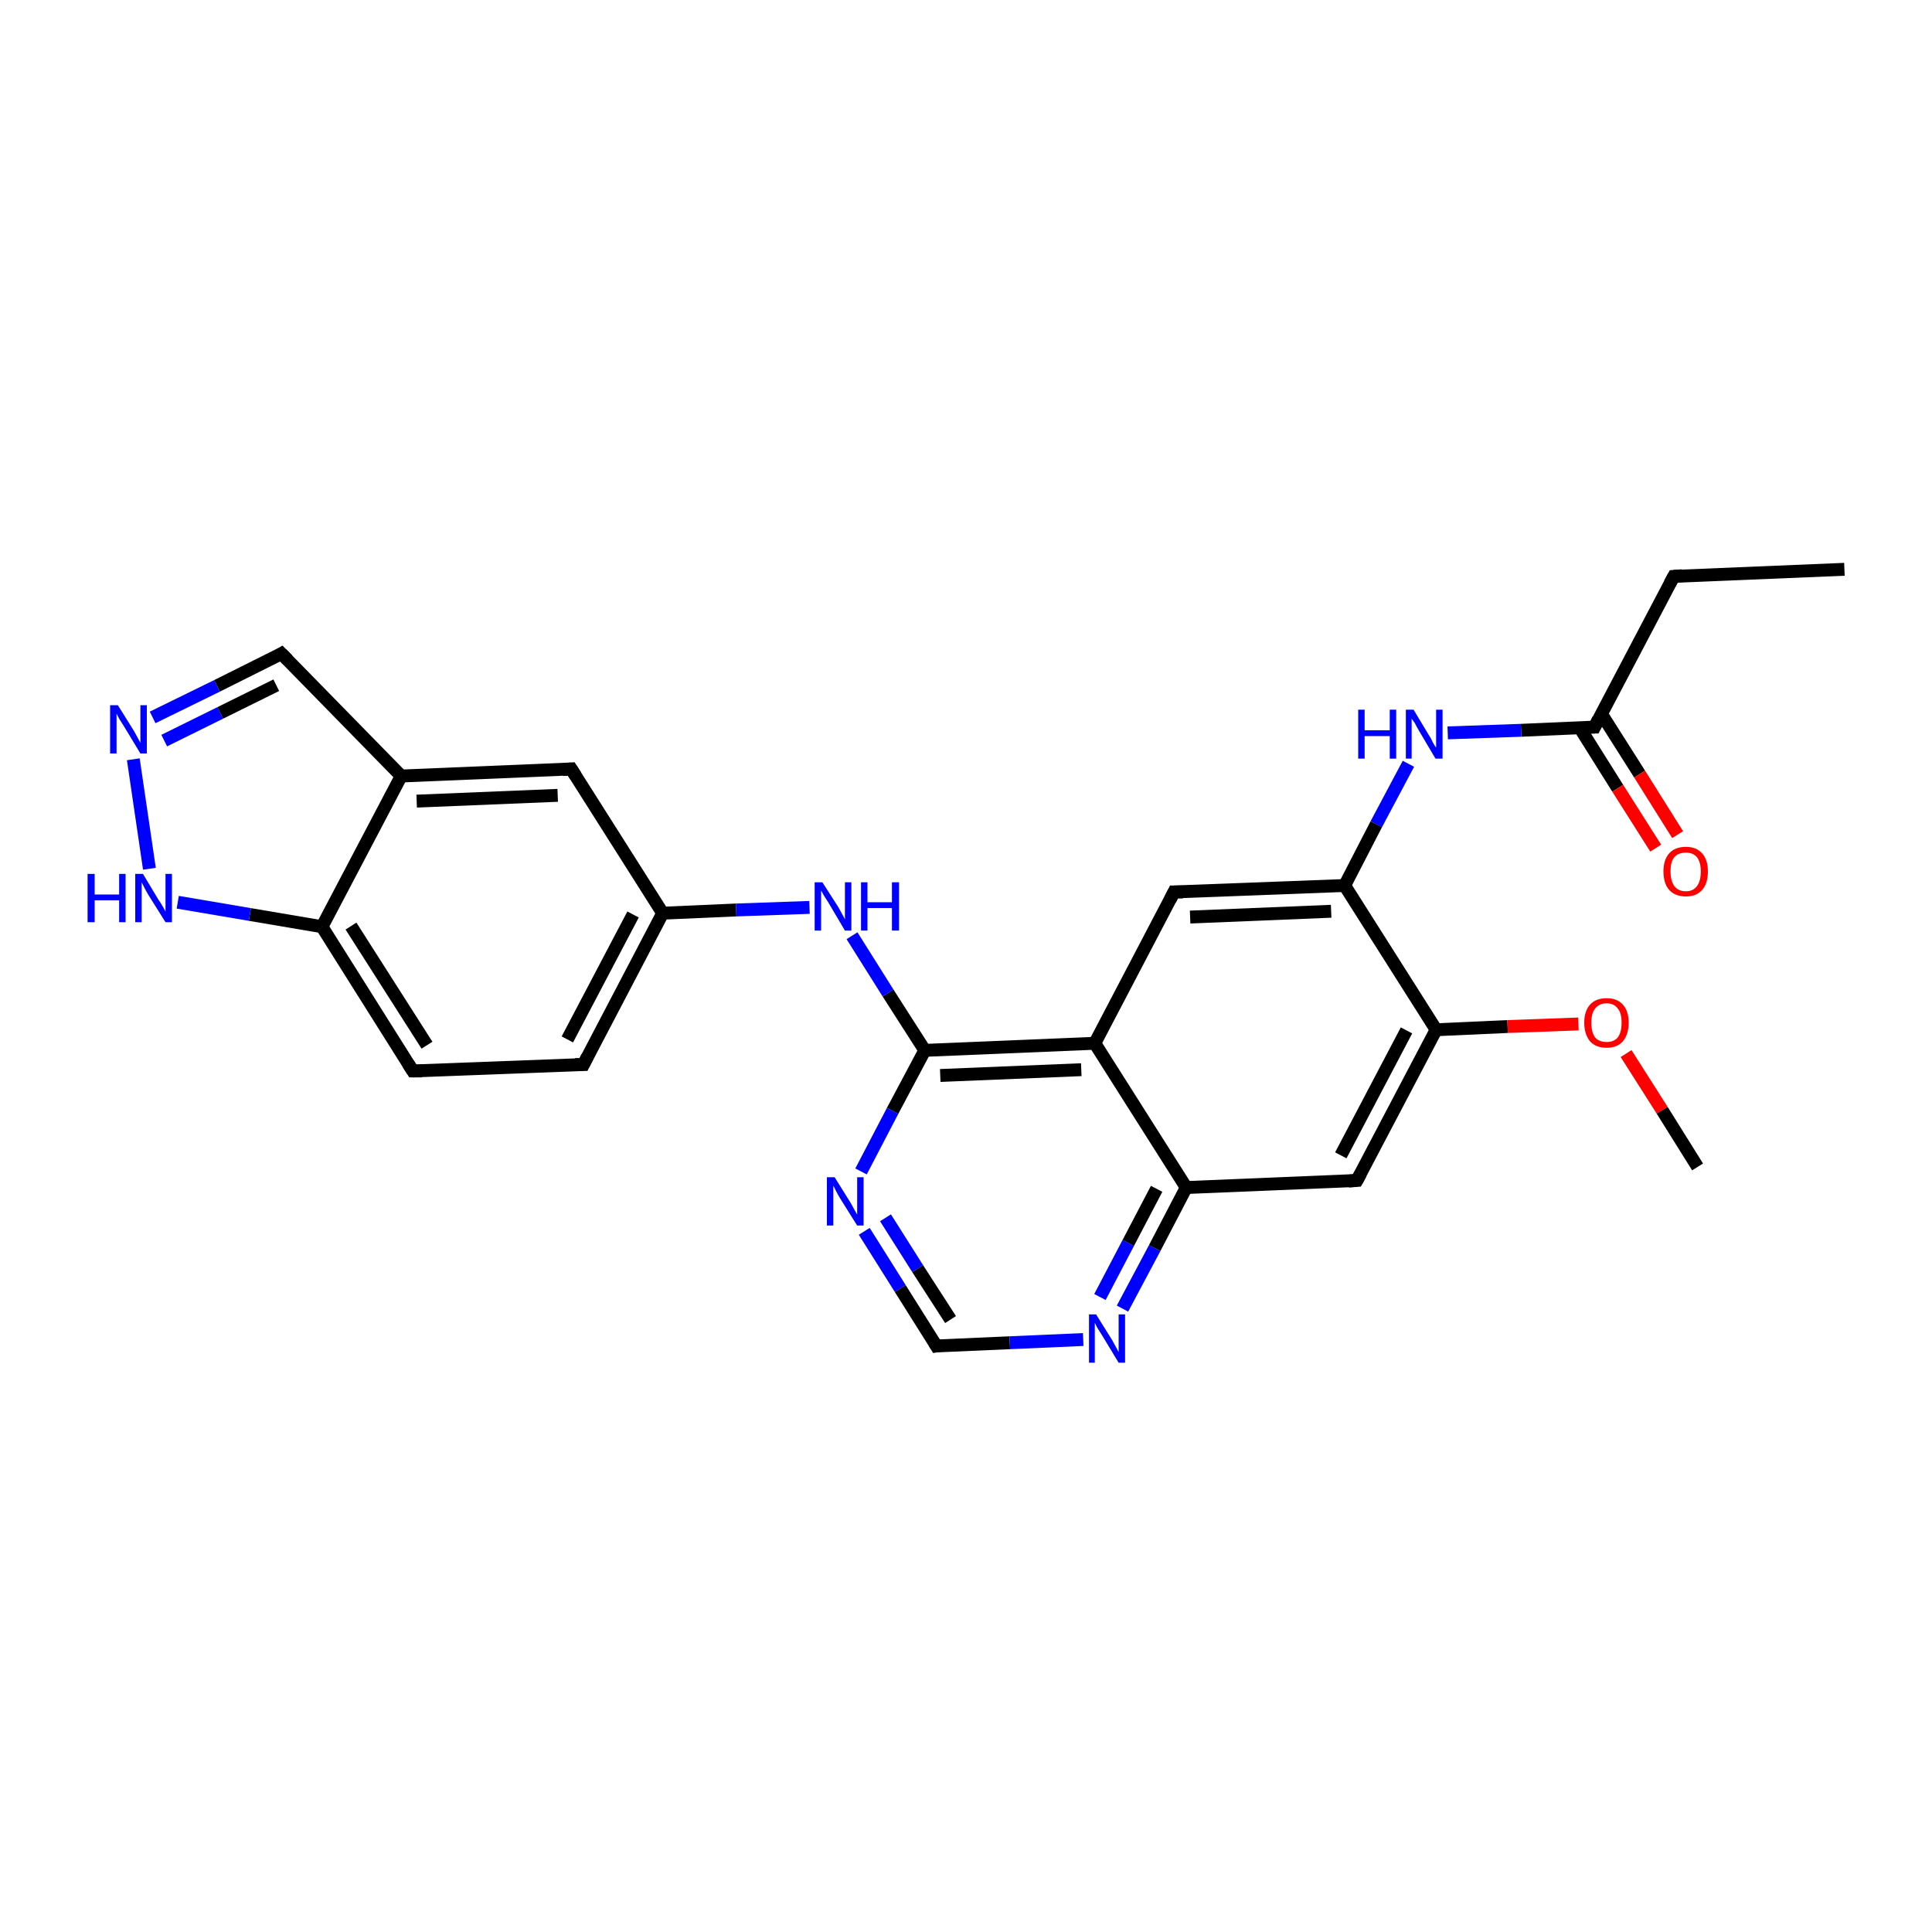 <?xml version='1.0' encoding='iso-8859-1'?>
<svg version='1.1' baseProfile='full'
              xmlns='http://www.w3.org/2000/svg'
                      xmlns:rdkit='http://www.rdkit.org/xml'
                      xmlns:xlink='http://www.w3.org/1999/xlink'
                  xml:space='preserve'
width='300px' height='300px' viewBox='0 0 300 300'>
<!-- END OF HEADER -->
<rect style='opacity:1.0;fill:#FFFFFF;stroke:none' width='300.0' height='300.0' x='0.0' y='0.0'> </rect>
<path class='bond-0 atom-0 atom-1' d='M 286.4,88.4 L 259.9,89.5' style='fill:none;fill-rule:evenodd;stroke:#000000;stroke-width:2.0px;stroke-linecap:butt;stroke-linejoin:miter;stroke-opacity:1' />
<path class='bond-1 atom-1 atom-2' d='M 259.9,89.5 L 247.6,112.9' style='fill:none;fill-rule:evenodd;stroke:#000000;stroke-width:2.0px;stroke-linecap:butt;stroke-linejoin:miter;stroke-opacity:1' />
<path class='bond-2 atom-2 atom-3' d='M 245.3,113.0 L 251.2,122.4' style='fill:none;fill-rule:evenodd;stroke:#000000;stroke-width:2.0px;stroke-linecap:butt;stroke-linejoin:miter;stroke-opacity:1' />
<path class='bond-2 atom-2 atom-3' d='M 251.2,122.4 L 257.1,131.7' style='fill:none;fill-rule:evenodd;stroke:#FF0000;stroke-width:2.0px;stroke-linecap:butt;stroke-linejoin:miter;stroke-opacity:1' />
<path class='bond-2 atom-2 atom-3' d='M 248.7,110.9 L 254.6,120.2' style='fill:none;fill-rule:evenodd;stroke:#000000;stroke-width:2.0px;stroke-linecap:butt;stroke-linejoin:miter;stroke-opacity:1' />
<path class='bond-2 atom-2 atom-3' d='M 254.6,120.2 L 260.5,129.6' style='fill:none;fill-rule:evenodd;stroke:#FF0000;stroke-width:2.0px;stroke-linecap:butt;stroke-linejoin:miter;stroke-opacity:1' />
<path class='bond-3 atom-2 atom-4' d='M 247.6,112.9 L 236.2,113.4' style='fill:none;fill-rule:evenodd;stroke:#000000;stroke-width:2.0px;stroke-linecap:butt;stroke-linejoin:miter;stroke-opacity:1' />
<path class='bond-3 atom-2 atom-4' d='M 236.2,113.4 L 224.8,113.8' style='fill:none;fill-rule:evenodd;stroke:#0000FF;stroke-width:2.0px;stroke-linecap:butt;stroke-linejoin:miter;stroke-opacity:1' />
<path class='bond-4 atom-4 atom-5' d='M 218.7,118.6 L 213.7,128.0' style='fill:none;fill-rule:evenodd;stroke:#0000FF;stroke-width:2.0px;stroke-linecap:butt;stroke-linejoin:miter;stroke-opacity:1' />
<path class='bond-4 atom-4 atom-5' d='M 213.7,128.0 L 208.8,137.5' style='fill:none;fill-rule:evenodd;stroke:#000000;stroke-width:2.0px;stroke-linecap:butt;stroke-linejoin:miter;stroke-opacity:1' />
<path class='bond-5 atom-5 atom-6' d='M 208.8,137.5 L 182.3,138.5' style='fill:none;fill-rule:evenodd;stroke:#000000;stroke-width:2.0px;stroke-linecap:butt;stroke-linejoin:miter;stroke-opacity:1' />
<path class='bond-5 atom-5 atom-6' d='M 206.7,141.5 L 184.8,142.4' style='fill:none;fill-rule:evenodd;stroke:#000000;stroke-width:2.0px;stroke-linecap:butt;stroke-linejoin:miter;stroke-opacity:1' />
<path class='bond-6 atom-6 atom-7' d='M 182.3,138.5 L 170.0,162.0' style='fill:none;fill-rule:evenodd;stroke:#000000;stroke-width:2.0px;stroke-linecap:butt;stroke-linejoin:miter;stroke-opacity:1' />
<path class='bond-7 atom-7 atom-8' d='M 170.0,162.0 L 143.6,163.1' style='fill:none;fill-rule:evenodd;stroke:#000000;stroke-width:2.0px;stroke-linecap:butt;stroke-linejoin:miter;stroke-opacity:1' />
<path class='bond-7 atom-7 atom-8' d='M 167.9,166.1 L 146.0,167.0' style='fill:none;fill-rule:evenodd;stroke:#000000;stroke-width:2.0px;stroke-linecap:butt;stroke-linejoin:miter;stroke-opacity:1' />
<path class='bond-8 atom-8 atom-9' d='M 143.6,163.1 L 137.9,154.2' style='fill:none;fill-rule:evenodd;stroke:#000000;stroke-width:2.0px;stroke-linecap:butt;stroke-linejoin:miter;stroke-opacity:1' />
<path class='bond-8 atom-8 atom-9' d='M 137.9,154.2 L 132.3,145.3' style='fill:none;fill-rule:evenodd;stroke:#0000FF;stroke-width:2.0px;stroke-linecap:butt;stroke-linejoin:miter;stroke-opacity:1' />
<path class='bond-9 atom-9 atom-10' d='M 125.7,140.9 L 114.3,141.3' style='fill:none;fill-rule:evenodd;stroke:#0000FF;stroke-width:2.0px;stroke-linecap:butt;stroke-linejoin:miter;stroke-opacity:1' />
<path class='bond-9 atom-9 atom-10' d='M 114.3,141.3 L 102.9,141.8' style='fill:none;fill-rule:evenodd;stroke:#000000;stroke-width:2.0px;stroke-linecap:butt;stroke-linejoin:miter;stroke-opacity:1' />
<path class='bond-10 atom-10 atom-11' d='M 102.9,141.8 L 90.6,165.3' style='fill:none;fill-rule:evenodd;stroke:#000000;stroke-width:2.0px;stroke-linecap:butt;stroke-linejoin:miter;stroke-opacity:1' />
<path class='bond-10 atom-10 atom-11' d='M 98.3,142.0 L 88.1,161.4' style='fill:none;fill-rule:evenodd;stroke:#000000;stroke-width:2.0px;stroke-linecap:butt;stroke-linejoin:miter;stroke-opacity:1' />
<path class='bond-11 atom-11 atom-12' d='M 90.6,165.3 L 64.1,166.3' style='fill:none;fill-rule:evenodd;stroke:#000000;stroke-width:2.0px;stroke-linecap:butt;stroke-linejoin:miter;stroke-opacity:1' />
<path class='bond-12 atom-12 atom-13' d='M 64.1,166.3 L 50.0,143.9' style='fill:none;fill-rule:evenodd;stroke:#000000;stroke-width:2.0px;stroke-linecap:butt;stroke-linejoin:miter;stroke-opacity:1' />
<path class='bond-12 atom-12 atom-13' d='M 66.3,162.3 L 54.5,143.8' style='fill:none;fill-rule:evenodd;stroke:#000000;stroke-width:2.0px;stroke-linecap:butt;stroke-linejoin:miter;stroke-opacity:1' />
<path class='bond-13 atom-13 atom-14' d='M 50.0,143.9 L 38.8,142.0' style='fill:none;fill-rule:evenodd;stroke:#000000;stroke-width:2.0px;stroke-linecap:butt;stroke-linejoin:miter;stroke-opacity:1' />
<path class='bond-13 atom-13 atom-14' d='M 38.8,142.0 L 27.6,140.1' style='fill:none;fill-rule:evenodd;stroke:#0000FF;stroke-width:2.0px;stroke-linecap:butt;stroke-linejoin:miter;stroke-opacity:1' />
<path class='bond-14 atom-14 atom-15' d='M 23.2,134.9 L 20.7,117.9' style='fill:none;fill-rule:evenodd;stroke:#0000FF;stroke-width:2.0px;stroke-linecap:butt;stroke-linejoin:miter;stroke-opacity:1' />
<path class='bond-15 atom-15 atom-16' d='M 23.7,111.4 L 33.7,106.5' style='fill:none;fill-rule:evenodd;stroke:#0000FF;stroke-width:2.0px;stroke-linecap:butt;stroke-linejoin:miter;stroke-opacity:1' />
<path class='bond-15 atom-15 atom-16' d='M 33.7,106.5 L 43.7,101.5' style='fill:none;fill-rule:evenodd;stroke:#000000;stroke-width:2.0px;stroke-linecap:butt;stroke-linejoin:miter;stroke-opacity:1' />
<path class='bond-15 atom-15 atom-16' d='M 25.5,115.0 L 34.2,110.7' style='fill:none;fill-rule:evenodd;stroke:#0000FF;stroke-width:2.0px;stroke-linecap:butt;stroke-linejoin:miter;stroke-opacity:1' />
<path class='bond-15 atom-15 atom-16' d='M 34.2,110.7 L 42.9,106.4' style='fill:none;fill-rule:evenodd;stroke:#000000;stroke-width:2.0px;stroke-linecap:butt;stroke-linejoin:miter;stroke-opacity:1' />
<path class='bond-16 atom-16 atom-17' d='M 43.7,101.5 L 62.3,120.5' style='fill:none;fill-rule:evenodd;stroke:#000000;stroke-width:2.0px;stroke-linecap:butt;stroke-linejoin:miter;stroke-opacity:1' />
<path class='bond-17 atom-17 atom-18' d='M 62.3,120.5 L 88.7,119.4' style='fill:none;fill-rule:evenodd;stroke:#000000;stroke-width:2.0px;stroke-linecap:butt;stroke-linejoin:miter;stroke-opacity:1' />
<path class='bond-17 atom-17 atom-18' d='M 64.7,124.4 L 86.6,123.5' style='fill:none;fill-rule:evenodd;stroke:#000000;stroke-width:2.0px;stroke-linecap:butt;stroke-linejoin:miter;stroke-opacity:1' />
<path class='bond-18 atom-8 atom-19' d='M 143.6,163.1 L 138.6,172.5' style='fill:none;fill-rule:evenodd;stroke:#000000;stroke-width:2.0px;stroke-linecap:butt;stroke-linejoin:miter;stroke-opacity:1' />
<path class='bond-18 atom-8 atom-19' d='M 138.6,172.5 L 133.7,181.9' style='fill:none;fill-rule:evenodd;stroke:#0000FF;stroke-width:2.0px;stroke-linecap:butt;stroke-linejoin:miter;stroke-opacity:1' />
<path class='bond-19 atom-19 atom-20' d='M 134.2,191.2 L 139.8,200.1' style='fill:none;fill-rule:evenodd;stroke:#0000FF;stroke-width:2.0px;stroke-linecap:butt;stroke-linejoin:miter;stroke-opacity:1' />
<path class='bond-19 atom-19 atom-20' d='M 139.8,200.1 L 145.4,209.0' style='fill:none;fill-rule:evenodd;stroke:#000000;stroke-width:2.0px;stroke-linecap:butt;stroke-linejoin:miter;stroke-opacity:1' />
<path class='bond-19 atom-19 atom-20' d='M 137.5,189.1 L 142.5,197.0' style='fill:none;fill-rule:evenodd;stroke:#0000FF;stroke-width:2.0px;stroke-linecap:butt;stroke-linejoin:miter;stroke-opacity:1' />
<path class='bond-19 atom-19 atom-20' d='M 142.5,197.0 L 147.6,204.9' style='fill:none;fill-rule:evenodd;stroke:#000000;stroke-width:2.0px;stroke-linecap:butt;stroke-linejoin:miter;stroke-opacity:1' />
<path class='bond-20 atom-20 atom-21' d='M 145.4,209.0 L 156.8,208.5' style='fill:none;fill-rule:evenodd;stroke:#000000;stroke-width:2.0px;stroke-linecap:butt;stroke-linejoin:miter;stroke-opacity:1' />
<path class='bond-20 atom-20 atom-21' d='M 156.8,208.5 L 168.2,208.0' style='fill:none;fill-rule:evenodd;stroke:#0000FF;stroke-width:2.0px;stroke-linecap:butt;stroke-linejoin:miter;stroke-opacity:1' />
<path class='bond-21 atom-21 atom-22' d='M 174.3,203.2 L 179.3,193.8' style='fill:none;fill-rule:evenodd;stroke:#0000FF;stroke-width:2.0px;stroke-linecap:butt;stroke-linejoin:miter;stroke-opacity:1' />
<path class='bond-21 atom-21 atom-22' d='M 179.3,193.8 L 184.2,184.4' style='fill:none;fill-rule:evenodd;stroke:#000000;stroke-width:2.0px;stroke-linecap:butt;stroke-linejoin:miter;stroke-opacity:1' />
<path class='bond-21 atom-21 atom-22' d='M 170.8,201.4 L 175.2,193.0' style='fill:none;fill-rule:evenodd;stroke:#0000FF;stroke-width:2.0px;stroke-linecap:butt;stroke-linejoin:miter;stroke-opacity:1' />
<path class='bond-21 atom-21 atom-22' d='M 175.2,193.0 L 179.6,184.6' style='fill:none;fill-rule:evenodd;stroke:#000000;stroke-width:2.0px;stroke-linecap:butt;stroke-linejoin:miter;stroke-opacity:1' />
<path class='bond-22 atom-22 atom-23' d='M 184.2,184.4 L 210.7,183.3' style='fill:none;fill-rule:evenodd;stroke:#000000;stroke-width:2.0px;stroke-linecap:butt;stroke-linejoin:miter;stroke-opacity:1' />
<path class='bond-23 atom-23 atom-24' d='M 210.7,183.3 L 223.0,159.9' style='fill:none;fill-rule:evenodd;stroke:#000000;stroke-width:2.0px;stroke-linecap:butt;stroke-linejoin:miter;stroke-opacity:1' />
<path class='bond-23 atom-23 atom-24' d='M 208.2,179.4 L 218.4,160.0' style='fill:none;fill-rule:evenodd;stroke:#000000;stroke-width:2.0px;stroke-linecap:butt;stroke-linejoin:miter;stroke-opacity:1' />
<path class='bond-24 atom-24 atom-25' d='M 223.0,159.9 L 234.1,159.4' style='fill:none;fill-rule:evenodd;stroke:#000000;stroke-width:2.0px;stroke-linecap:butt;stroke-linejoin:miter;stroke-opacity:1' />
<path class='bond-24 atom-24 atom-25' d='M 234.1,159.4 L 245.1,159.0' style='fill:none;fill-rule:evenodd;stroke:#FF0000;stroke-width:2.0px;stroke-linecap:butt;stroke-linejoin:miter;stroke-opacity:1' />
<path class='bond-25 atom-25 atom-26' d='M 252.5,163.6 L 258.1,172.4' style='fill:none;fill-rule:evenodd;stroke:#FF0000;stroke-width:2.0px;stroke-linecap:butt;stroke-linejoin:miter;stroke-opacity:1' />
<path class='bond-25 atom-25 atom-26' d='M 258.1,172.4 L 263.6,181.2' style='fill:none;fill-rule:evenodd;stroke:#000000;stroke-width:2.0px;stroke-linecap:butt;stroke-linejoin:miter;stroke-opacity:1' />
<path class='bond-26 atom-24 atom-5' d='M 223.0,159.9 L 208.8,137.5' style='fill:none;fill-rule:evenodd;stroke:#000000;stroke-width:2.0px;stroke-linecap:butt;stroke-linejoin:miter;stroke-opacity:1' />
<path class='bond-27 atom-22 atom-7' d='M 184.2,184.4 L 170.0,162.0' style='fill:none;fill-rule:evenodd;stroke:#000000;stroke-width:2.0px;stroke-linecap:butt;stroke-linejoin:miter;stroke-opacity:1' />
<path class='bond-28 atom-18 atom-10' d='M 88.7,119.4 L 102.9,141.8' style='fill:none;fill-rule:evenodd;stroke:#000000;stroke-width:2.0px;stroke-linecap:butt;stroke-linejoin:miter;stroke-opacity:1' />
<path class='bond-29 atom-17 atom-13' d='M 62.3,120.5 L 50.0,143.9' style='fill:none;fill-rule:evenodd;stroke:#000000;stroke-width:2.0px;stroke-linecap:butt;stroke-linejoin:miter;stroke-opacity:1' />
<path d='M 261.2,89.4 L 259.9,89.5 L 259.3,90.6' style='fill:none;stroke:#000000;stroke-width:2.0px;stroke-linecap:butt;stroke-linejoin:miter;stroke-opacity:1;' />
<path d='M 248.2,111.7 L 247.6,112.9 L 247.0,112.9' style='fill:none;stroke:#000000;stroke-width:2.0px;stroke-linecap:butt;stroke-linejoin:miter;stroke-opacity:1;' />
<path d='M 183.7,138.5 L 182.3,138.5 L 181.7,139.7' style='fill:none;stroke:#000000;stroke-width:2.0px;stroke-linecap:butt;stroke-linejoin:miter;stroke-opacity:1;' />
<path d='M 91.2,164.1 L 90.6,165.3 L 89.3,165.3' style='fill:none;stroke:#000000;stroke-width:2.0px;stroke-linecap:butt;stroke-linejoin:miter;stroke-opacity:1;' />
<path d='M 65.5,166.3 L 64.1,166.3 L 63.4,165.2' style='fill:none;stroke:#000000;stroke-width:2.0px;stroke-linecap:butt;stroke-linejoin:miter;stroke-opacity:1;' />
<path d='M 43.2,101.8 L 43.7,101.5 L 44.7,102.5' style='fill:none;stroke:#000000;stroke-width:2.0px;stroke-linecap:butt;stroke-linejoin:miter;stroke-opacity:1;' />
<path d='M 87.4,119.5 L 88.7,119.4 L 89.4,120.5' style='fill:none;stroke:#000000;stroke-width:2.0px;stroke-linecap:butt;stroke-linejoin:miter;stroke-opacity:1;' />
<path d='M 145.1,208.5 L 145.4,209.0 L 146.0,208.9' style='fill:none;stroke:#000000;stroke-width:2.0px;stroke-linecap:butt;stroke-linejoin:miter;stroke-opacity:1;' />
<path d='M 209.4,183.4 L 210.7,183.3 L 211.3,182.2' style='fill:none;stroke:#000000;stroke-width:2.0px;stroke-linecap:butt;stroke-linejoin:miter;stroke-opacity:1;' />
<path class='atom-3' d='M 258.3 135.3
Q 258.3 133.5, 259.2 132.5
Q 260.1 131.5, 261.8 131.5
Q 263.4 131.5, 264.3 132.5
Q 265.2 133.5, 265.2 135.3
Q 265.2 137.2, 264.3 138.2
Q 263.4 139.2, 261.8 139.2
Q 260.1 139.2, 259.2 138.2
Q 258.3 137.2, 258.3 135.3
M 261.8 138.4
Q 262.9 138.4, 263.5 137.6
Q 264.1 136.8, 264.1 135.3
Q 264.1 133.9, 263.5 133.1
Q 262.9 132.4, 261.8 132.4
Q 260.6 132.4, 260.0 133.1
Q 259.4 133.8, 259.4 135.3
Q 259.4 136.8, 260.0 137.6
Q 260.6 138.4, 261.8 138.4
' fill='#FF0000'/>
<path class='atom-4' d='M 210.9 110.2
L 211.9 110.2
L 211.9 113.4
L 215.8 113.4
L 215.8 110.2
L 216.8 110.2
L 216.8 117.8
L 215.8 117.8
L 215.8 114.3
L 211.9 114.3
L 211.9 117.8
L 210.9 117.8
L 210.9 110.2
' fill='#0000FF'/>
<path class='atom-4' d='M 219.5 110.2
L 221.9 114.2
Q 222.2 114.6, 222.5 115.3
Q 222.9 116.0, 223.0 116.1
L 223.0 110.2
L 224.0 110.2
L 224.0 117.8
L 222.9 117.8
L 220.3 113.4
Q 220.0 112.9, 219.7 112.3
Q 219.3 111.7, 219.2 111.6
L 219.2 117.8
L 218.3 117.8
L 218.3 110.2
L 219.5 110.2
' fill='#0000FF'/>
<path class='atom-9' d='M 127.7 137.0
L 130.2 140.9
Q 130.4 141.3, 130.8 142.0
Q 131.2 142.7, 131.2 142.8
L 131.2 137.0
L 132.2 137.0
L 132.2 144.5
L 131.2 144.5
L 128.6 140.1
Q 128.3 139.6, 127.9 139.0
Q 127.6 138.4, 127.5 138.3
L 127.5 144.5
L 126.5 144.5
L 126.5 137.0
L 127.7 137.0
' fill='#0000FF'/>
<path class='atom-9' d='M 133.7 137.0
L 134.7 137.0
L 134.7 140.1
L 138.5 140.1
L 138.5 137.0
L 139.6 137.0
L 139.6 144.5
L 138.5 144.5
L 138.5 141.0
L 134.7 141.0
L 134.7 144.5
L 133.7 144.5
L 133.7 137.0
' fill='#0000FF'/>
<path class='atom-14' d='M 13.6 135.7
L 14.7 135.7
L 14.7 138.9
L 18.5 138.9
L 18.5 135.7
L 19.5 135.7
L 19.5 143.2
L 18.5 143.2
L 18.5 139.8
L 14.7 139.8
L 14.7 143.2
L 13.6 143.2
L 13.6 135.7
' fill='#0000FF'/>
<path class='atom-14' d='M 22.2 135.7
L 24.6 139.7
Q 24.9 140.1, 25.3 140.8
Q 25.7 141.5, 25.7 141.6
L 25.7 135.7
L 26.7 135.7
L 26.7 143.2
L 25.7 143.2
L 23.0 138.9
Q 22.7 138.4, 22.4 137.8
Q 22.1 137.2, 22.0 137.0
L 22.0 143.2
L 21.0 143.2
L 21.0 135.7
L 22.2 135.7
' fill='#0000FF'/>
<path class='atom-15' d='M 18.3 109.5
L 20.8 113.5
Q 21.0 113.9, 21.4 114.6
Q 21.8 115.3, 21.8 115.4
L 21.8 109.5
L 22.8 109.5
L 22.8 117.0
L 21.8 117.0
L 19.2 112.7
Q 18.9 112.2, 18.5 111.6
Q 18.2 111.0, 18.1 110.8
L 18.1 117.0
L 17.1 117.0
L 17.1 109.5
L 18.3 109.5
' fill='#0000FF'/>
<path class='atom-19' d='M 129.6 182.8
L 132.1 186.8
Q 132.3 187.2, 132.7 187.9
Q 133.1 188.6, 133.1 188.6
L 133.1 182.8
L 134.1 182.8
L 134.1 190.3
L 133.1 190.3
L 130.4 186.0
Q 130.1 185.5, 129.8 184.9
Q 129.5 184.3, 129.4 184.1
L 129.4 190.3
L 128.4 190.3
L 128.4 182.8
L 129.6 182.8
' fill='#0000FF'/>
<path class='atom-21' d='M 170.2 204.1
L 172.7 208.1
Q 172.9 208.5, 173.3 209.2
Q 173.7 209.9, 173.7 210.0
L 173.7 204.1
L 174.7 204.1
L 174.7 211.6
L 173.7 211.6
L 171.1 207.3
Q 170.8 206.8, 170.4 206.2
Q 170.1 205.6, 170.0 205.4
L 170.0 211.6
L 169.1 211.6
L 169.1 204.1
L 170.2 204.1
' fill='#0000FF'/>
<path class='atom-25' d='M 246.0 158.8
Q 246.0 157.0, 246.9 156.0
Q 247.8 155.0, 249.5 155.0
Q 251.1 155.0, 252.0 156.0
Q 252.9 157.0, 252.9 158.8
Q 252.9 160.6, 252.0 161.7
Q 251.1 162.7, 249.5 162.7
Q 247.8 162.7, 246.9 161.7
Q 246.0 160.6, 246.0 158.8
M 249.5 161.8
Q 250.6 161.8, 251.2 161.1
Q 251.8 160.3, 251.8 158.8
Q 251.8 157.3, 251.2 156.6
Q 250.6 155.8, 249.5 155.8
Q 248.3 155.8, 247.7 156.6
Q 247.1 157.3, 247.1 158.8
Q 247.1 160.3, 247.7 161.1
Q 248.3 161.8, 249.5 161.8
' fill='#FF0000'/>
</svg>
